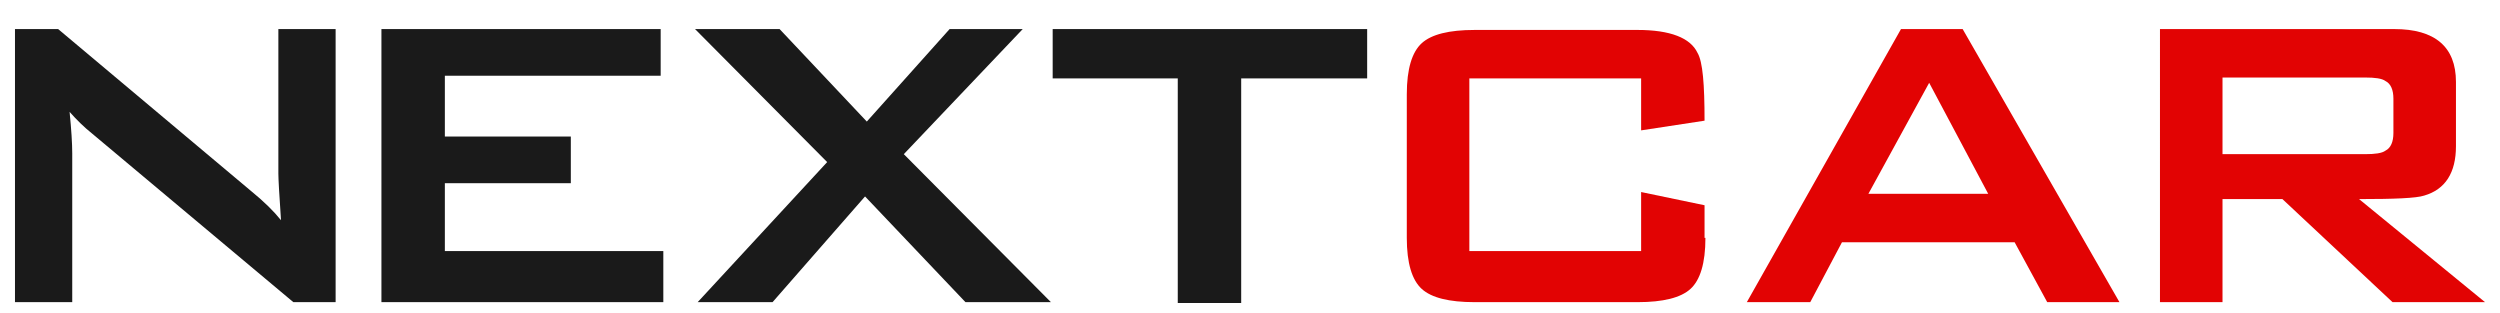 <?xml version="1.0" encoding="UTF-8"?>
<svg id="Capa_1" data-name="Capa 1" xmlns="http://www.w3.org/2000/svg" version="1.1" viewBox="0 0 283.8 35.5">
  <defs>
    <style>
      .cls-1 {
        fill: #1a1a1a;
      }

      .cls-1, .cls-2 {
        stroke-width: 0px;
      }

      .cls-2 {
        fill: #e20303;
      }
    </style>
  </defs>
  <path class="cls-1" d="M38.2,34.3h-4.9L10.5,15.2c-1-.8-1.8-1.6-2.6-2.5.2,2,.3,3.6.3,4.7v16.9H1.7V3.3h4.9l21.8,18.3c1.6,1.3,2.7,2.4,3.5,3.4-.2-2.9-.3-4.7-.3-5.3V3.3h6.5v31Z"/>
  <path class="cls-1" d="M75.3,34.3h-32V3.3h31.7v5.3h-24.5v6.9h14.3v5.3h-14.3v7.7h24.8v5.8Z"/>
  <path class="cls-1" d="M119.4,34.3h-9.8l-11.4-12-10.5,12h-8.5l14.7-15.9-15-15.1h9.6l9.9,10.5,9.4-10.5h8.3l-13.5,14.2,16.7,16.8Z"/>
  <path class="cls-1" d="M155.2,8.9h-14.3v25.5h-7.2V8.9h-14.2V3.3h35.7v5.5Z"/>
  <path class="cls-2" d="M193.6,27c0,2.9-.6,4.8-1.7,5.8-1.1,1-3.1,1.5-6,1.5h-18.5c-2.9,0-4.9-.5-6-1.5-1.1-1-1.7-2.9-1.7-5.8V10.7c0-2.9.6-4.8,1.7-5.8,1.1-1,3.1-1.5,6-1.5h18.5c3.7,0,6,.9,6.8,2.6.6,1,.8,3.6.8,7.7l-7.2,1.1v-5.9h-19.5v19.6h19.5v-6.7l7.2,1.5v3.7Z"/>
  <path class="cls-2" d="M240.5,34.3h-8.1l-3.7-6.8h-19.6l-3.6,6.8h-7.2l17.5-31h7l17.8,31ZM225.7,22l-6.7-12.6-6.9,12.6h13.6Z"/>
  <path class="cls-2" d="M281.9,34.3h-10.3l-12.5-11.7h-6.8v11.7h-7.1V3.3h26.6c4.6,0,7,2,7,6v7.3c0,3-1.2,4.9-3.6,5.6-.9.3-3.4.4-7.4.4l14.3,11.7ZM271.7,14.9v-3.7c0-1-.3-1.7-.9-2-.4-.3-1.2-.4-2.3-.4h-16.2v8.7h16.2c1.1,0,1.9-.1,2.3-.4.6-.3.9-1,.9-2Z"/>
</svg>